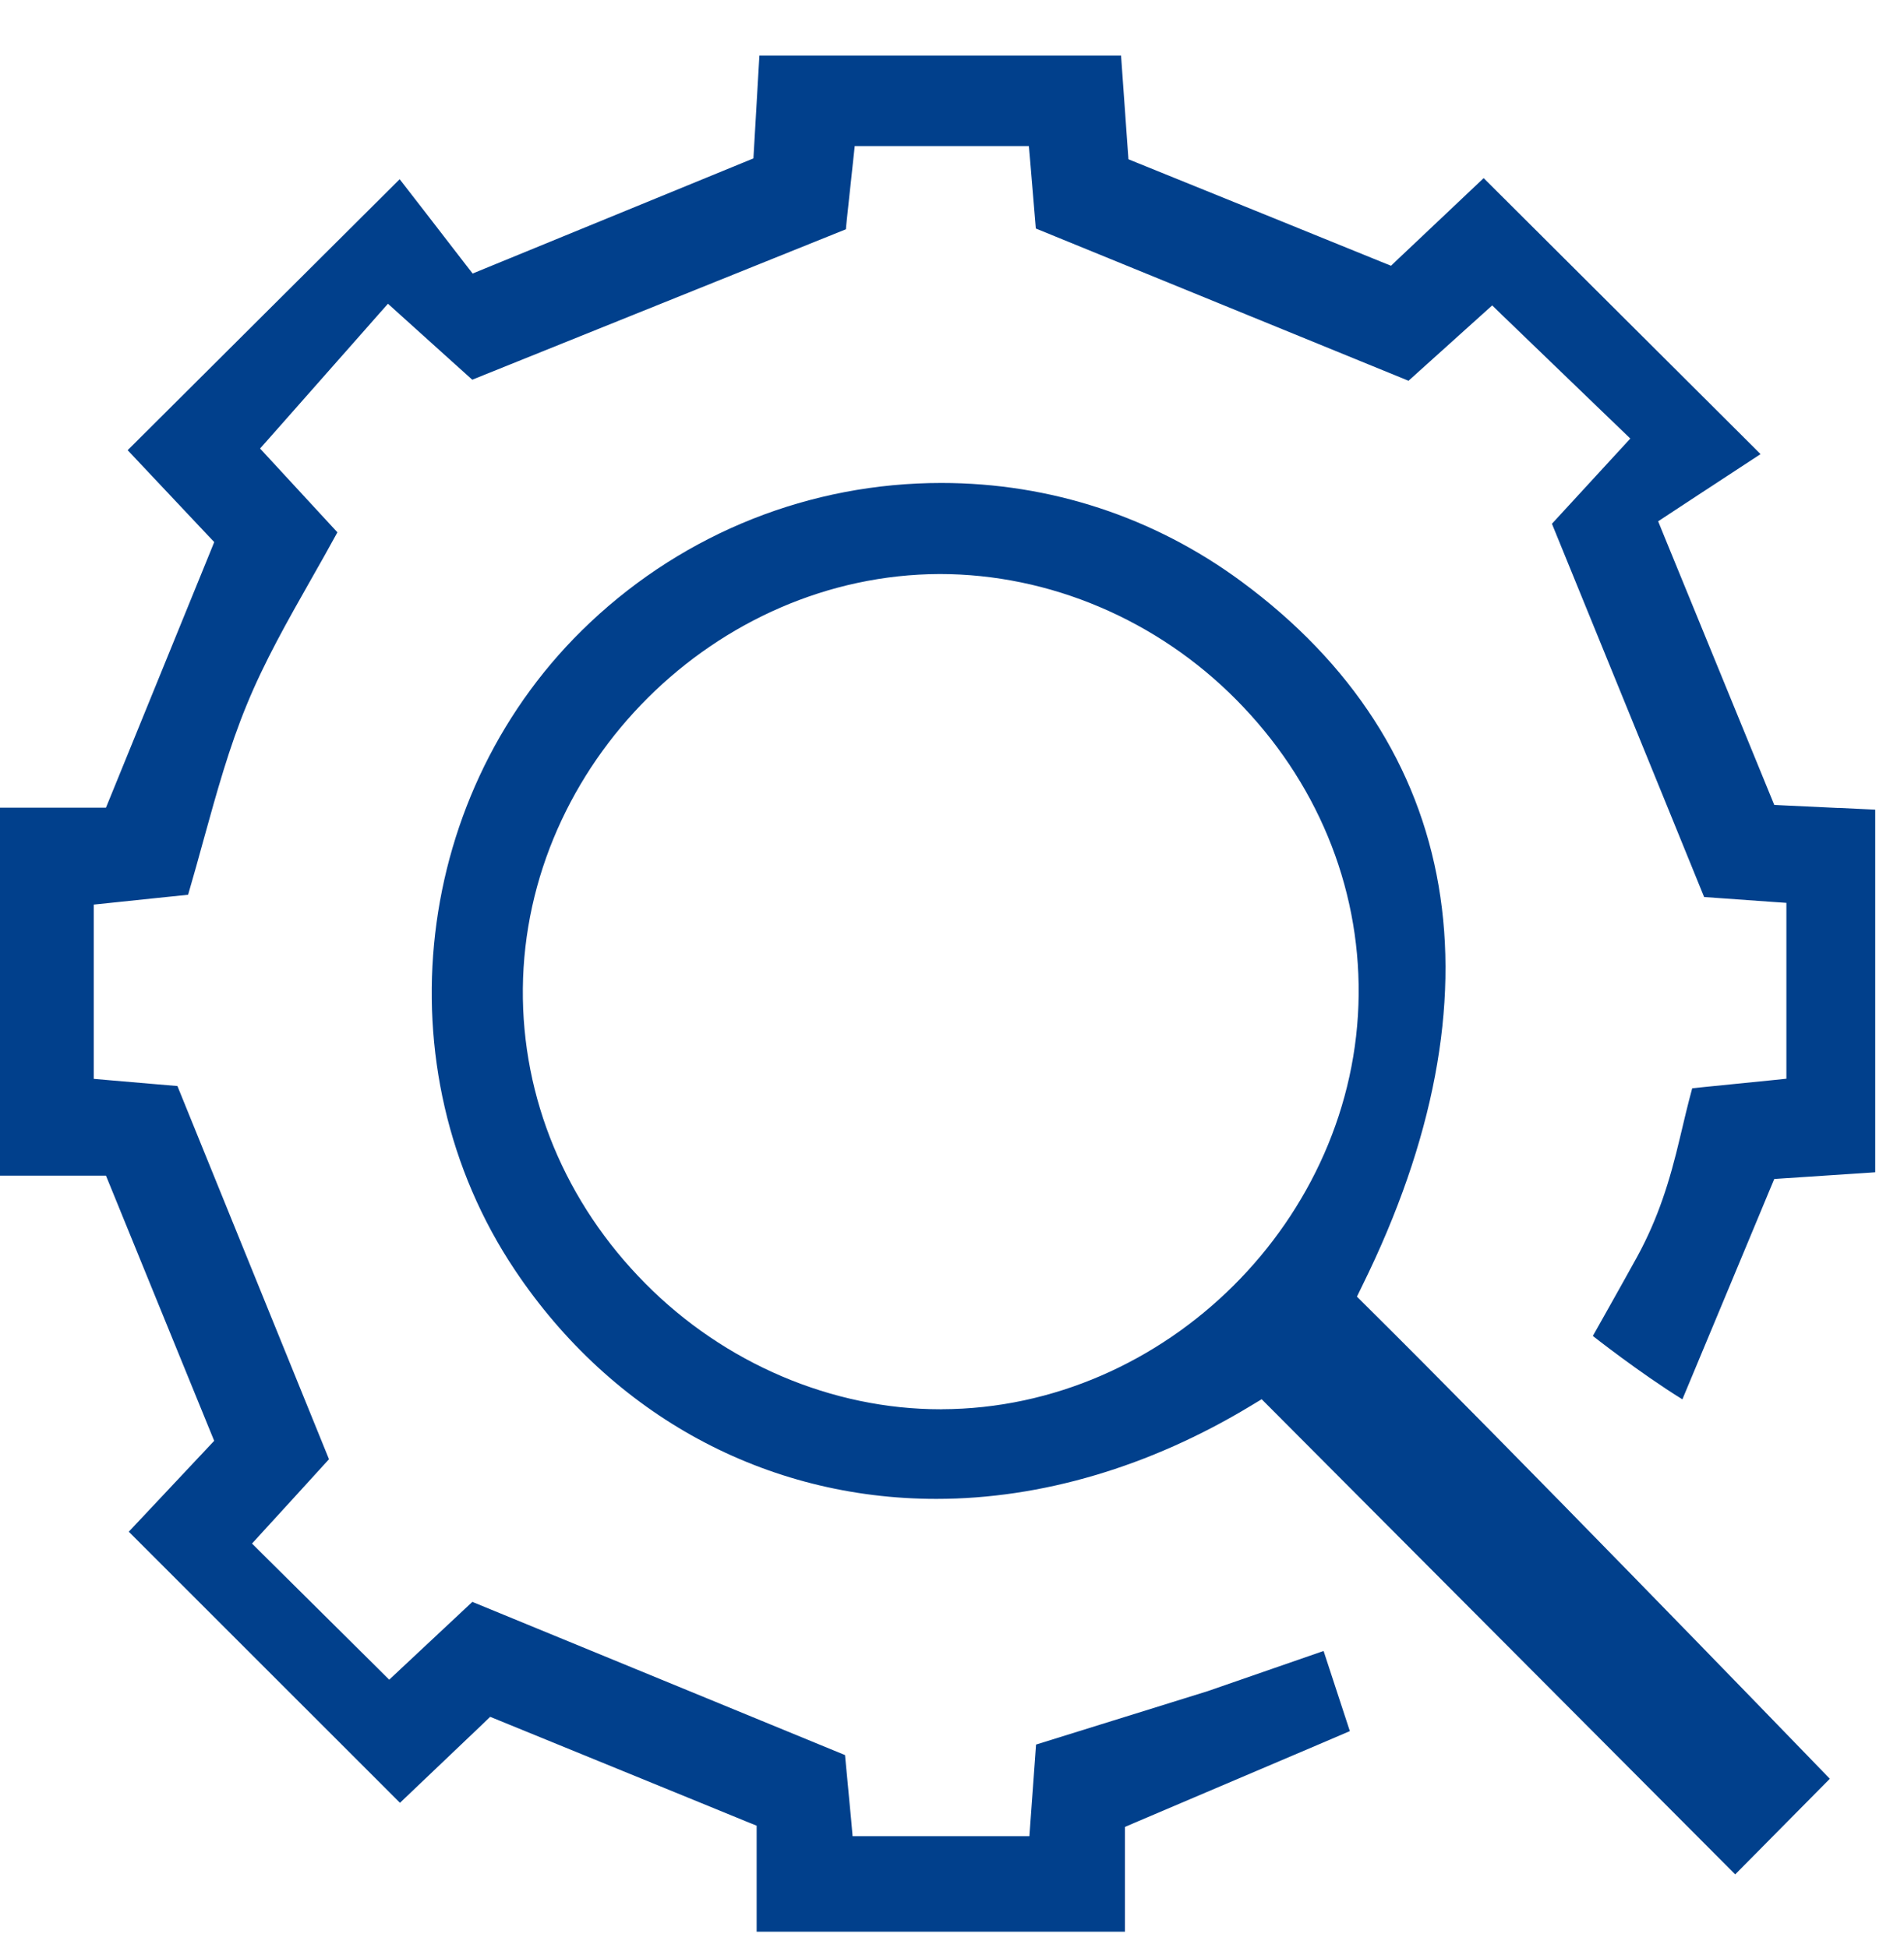 <svg xmlns="http://www.w3.org/2000/svg" width="43" height="44" viewBox="0 0 43 44">
    <g fill="none" fill-rule="evenodd">
        <g fill="#01408C">
            <g>
                <path d="M41.516 18.249l-1.206-.057-.24-.012-.09-.22-2.416-5.9-.116-.286.258-.17.651-.428 1.403-.919-.126-.127-6.127-6.107-1.398 1.322-.519.49-.175.167-.224-.09-2.43-.987-3.06-1.24-.216-.088-.017-.234-.15-2.106H17.15l-.121 2.087-.014.234-.22.09-5.856 2.401-.265.109-.175-.225-.92-1.192-.553-.713-3.053 3.041-3.09 3.079 1.789 1.9.166.175-.09.223-2.26 5.544-.095.232H0v8.311h2.393l.096.234 1.152 2.825 1.105 2.708.091.222-.165.176L3.28 34.2l-.372.395 3.774 3.773 2.351 2.35.248-.236 1.614-1.537.175-.169.225.092 4.234 1.73 1.326.543.233.094V43.63h8.318V41.263l.228-.098 4.103-1.746.748-.32-.593-1.81-2.619.908-3.875 1.206-.027.376-.098 1.346-.025.348H19.255l-.03-.34-.141-1.493-8.417-3.46-.01.01-1.603 1.5-.264.248-.256-.255-.906-.899-1.681-1.667-.255-.254.241-.265.631-.69.866-.95-1.213-2.986-2.21-5.443-.46-.039-1.085-.093-.344-.03v-3.936l.336-.035 1.069-.112.725-.075c.126-.428.24-.843.352-1.25.296-1.069.575-2.08.975-3.047.4-.975.914-1.879 1.455-2.835.197-.346.394-.694.59-1.054l-.884-.958-.633-.686-.23-.249.225-.253 2.15-2.435.262-.298.252-.284.281.254 1.163 1.049.459.413 7.843-3.158.595-.239.022-.225.142-1.32.036-.335h3.933l.03.344.127 1.518L31.81 8.6l.403-.363 1.227-1.105.26-.234.25.243 2.207 2.127.398.383.264.254-.248.27-.53.576-.992 1.079 2.63 6.448.807 1.982 1.51.108.348.024v3.972l-.336.035-1.523.153-.268.028c-.101.37-.188.742-.274 1.105-.236 1.006-.496 1.827-.96 2.683-.257.47-1.01 1.806-1.01 1.806s1.05.829 2.022 1.432l.913-2.189 1.072-2.573.09-.215.23-.016 1.41-.093.64-.043v-8.19l-.833-.04z" transform="translate(-954 -1373) translate(954 1373)"/>
                <path d="M21.268 31.83h-.026c-2.45 0-4.88-1.035-6.667-2.84-1.807-1.822-2.79-4.19-2.767-6.662.047-5.058 4.356-9.345 9.413-9.363 2.481 0 4.91 1.033 6.696 2.836 1.808 1.823 2.79 4.188 2.767 6.663-.045 5.06-4.357 9.35-9.416 9.365m9.567-2.354l-.19-.189.119-.244c3.24-6.568 2.272-12.22-2.725-15.906-1.976-1.458-4.32-2.228-6.78-2.228-2.956 0-5.774 1.119-7.93 3.15-4.019 3.782-4.749 10.07-1.7 14.628 2.197 3.285 5.667 5.168 9.519 5.168 2.368 0 4.82-.725 7.094-2.099l.252-.152.208.209 10.486 10.523 2.137-2.16c-1.299-1.343-7.24-7.48-10.49-10.7" transform="translate(-954 -1373) translate(954 1373)"/>
            </g>
        </g>
    </g>
</svg>
